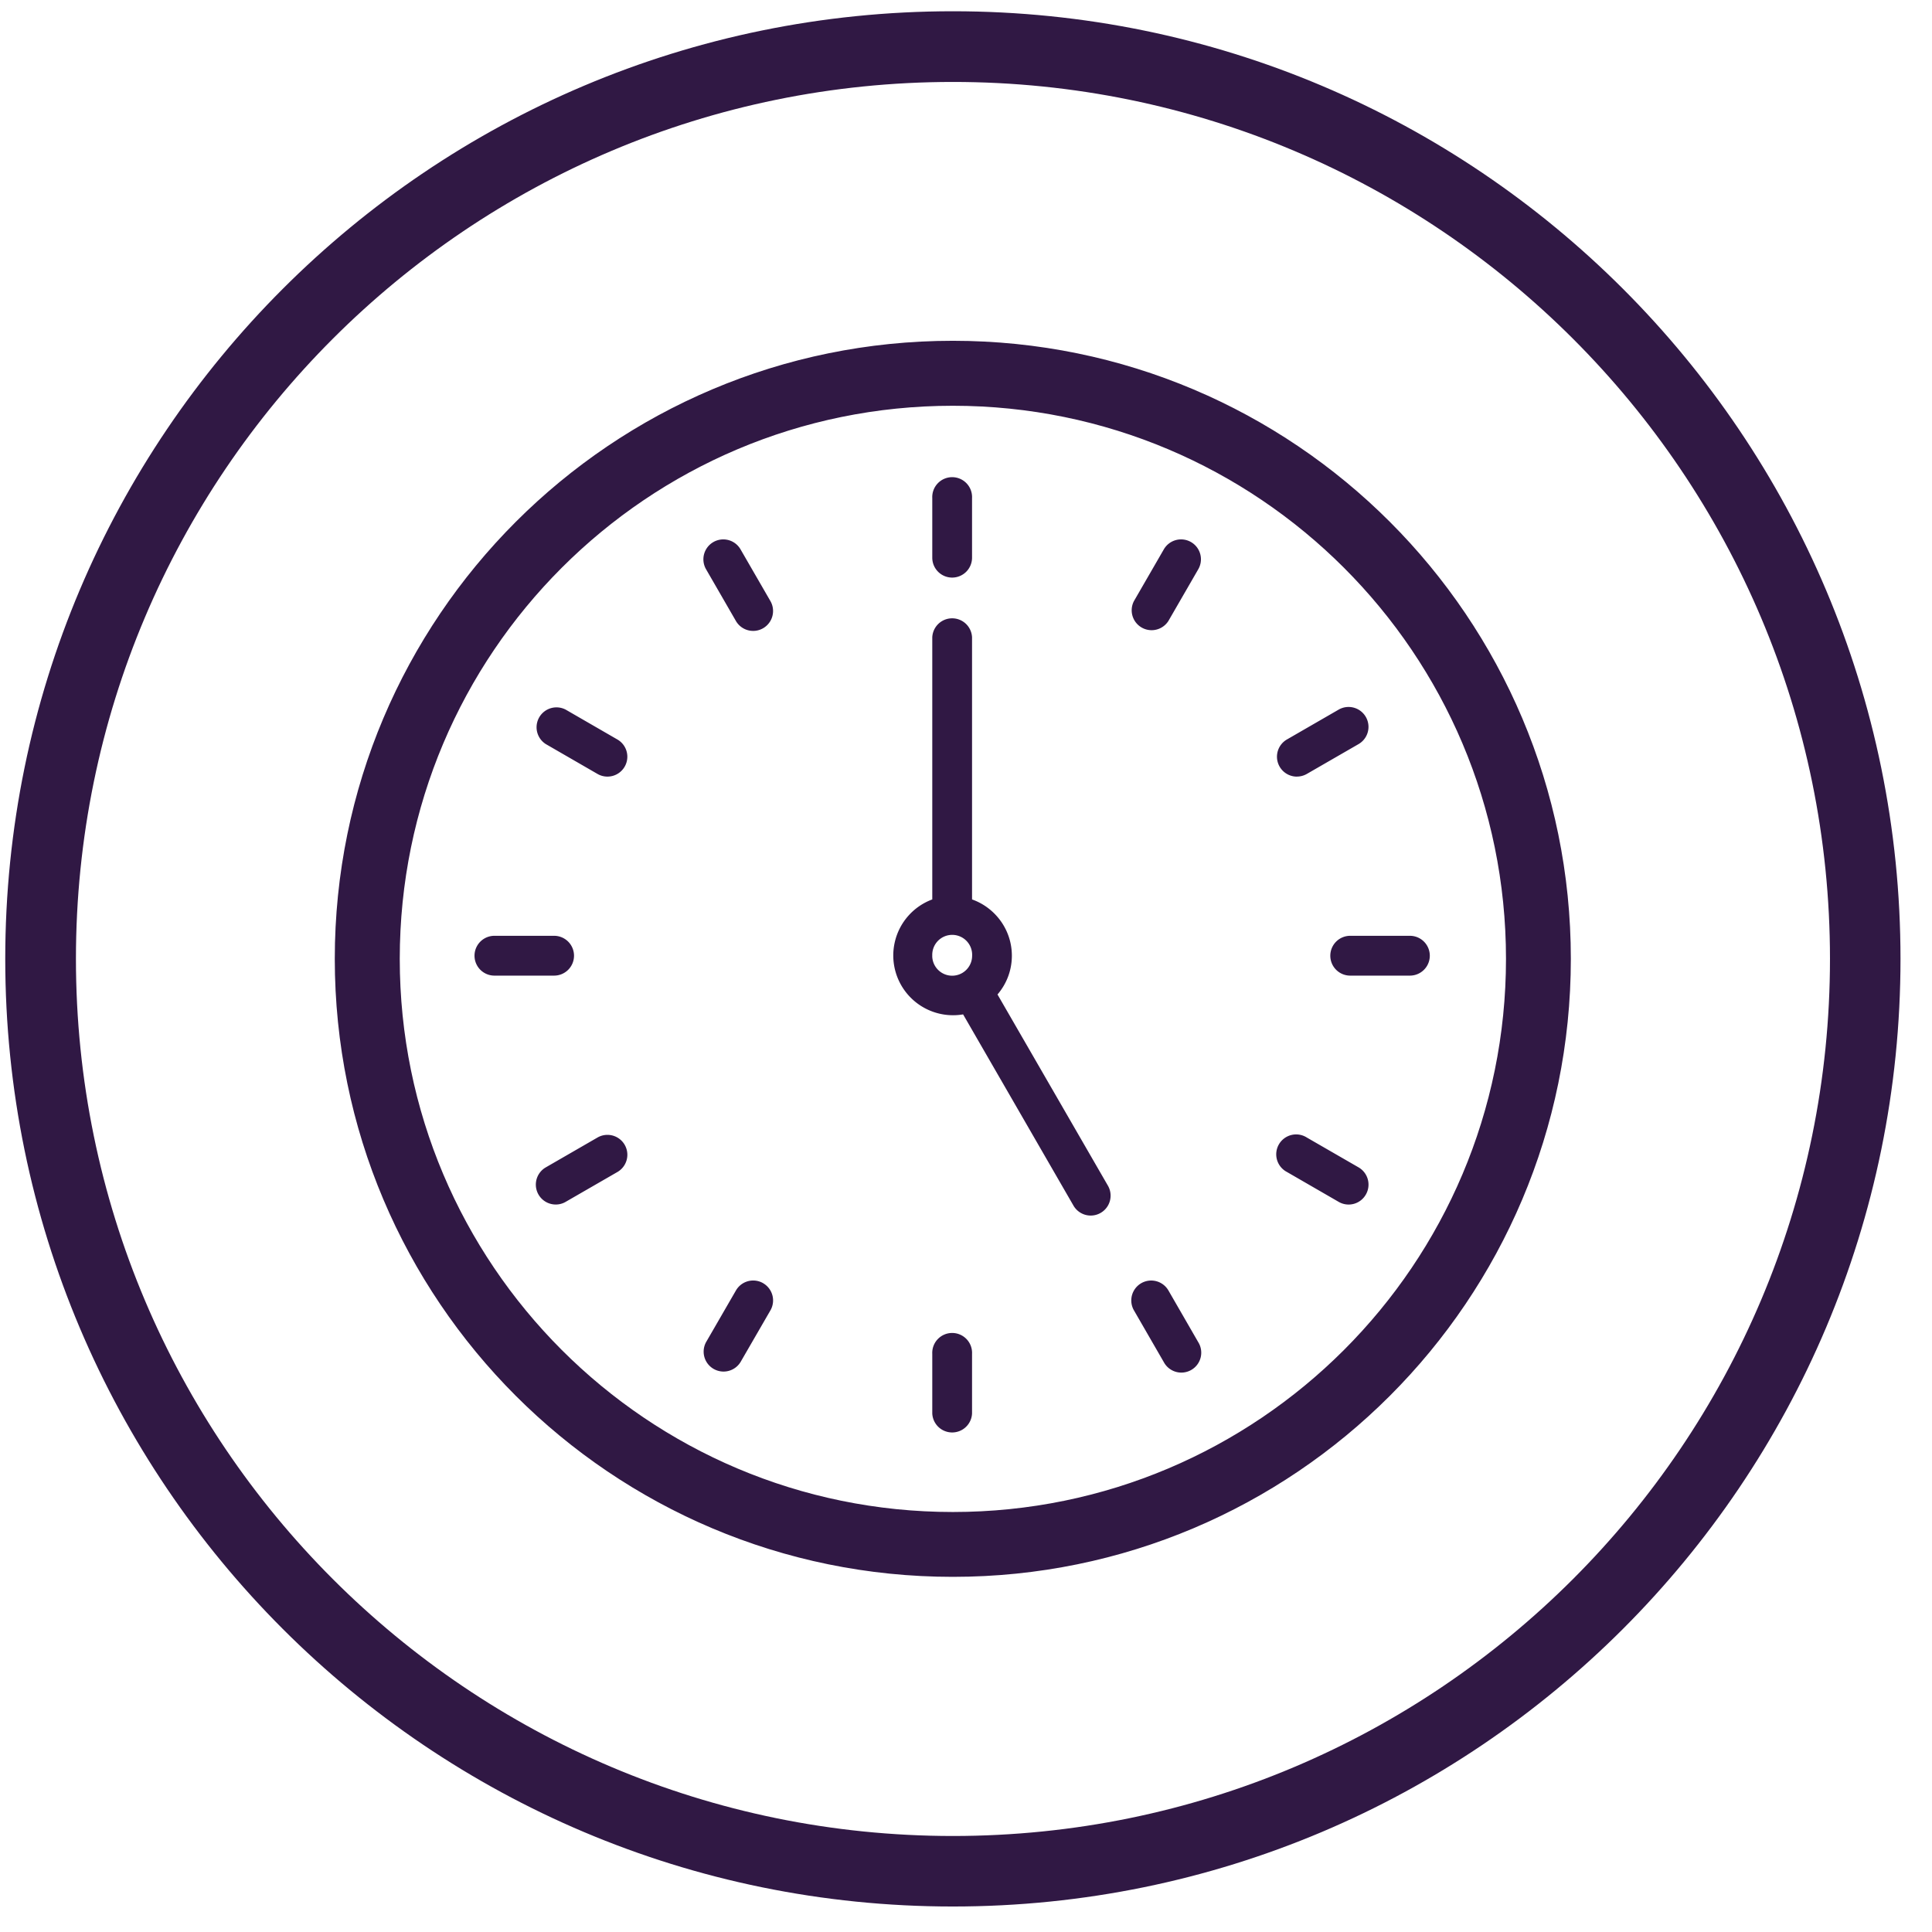 <?xml version="1.0" encoding="UTF-8"?> <svg xmlns="http://www.w3.org/2000/svg" width="46" height="46"><g fill="#301844" fill-rule="evenodd"><path d="M22.688.268C35.149.268 45.25 10.37 45.25 22.83c0 12.461-10.102 22.563-22.563 22.563C10.227 45.394.125 35.292.125 22.83.125 10.37 10.227.268 22.688.268Zm0 1.683c-11.532 0-20.88 9.348-20.88 20.88 0 11.53 9.348 20.883 20.88 20.883 11.53 0 20.883-9.353 20.883-20.884 0-11.53-9.352-20.879-20.883-20.879Zm-.002 6.163c8.128 0 14.715 6.589 14.715 14.715 0 8.128-6.587 14.715-14.715 14.715-8.126 0-14.715-6.587-14.715-14.715 0-8.126 6.589-14.715 14.715-14.715Zm0 27.886c-7.272 0-13.168-5.898-13.168-13.17 0-7.273 5.896-13.169 13.168-13.169 7.273 0 13.171 5.896 13.171 13.168C35.857 30.102 29.96 36 22.687 36Z"></path><path d="M22.67 13.752a.474.474 0 0 0 .474-.474v-1.421a.474.474 0 1 0-.947 0v1.421c0 .262.212.474.474.474ZM22.197 32.233v1.421a.474.474 0 0 0 .947 0v-1.421a.474.474 0 1 0-.947 0ZM13.667 22.755a.474.474 0 0 0-.473-.474h-1.422a.474.474 0 0 0 0 .948h1.422a.474.474 0 0 0 .473-.474ZM31.674 22.755c0 .262.212.474.474.474h1.421a.474.474 0 1 0 0-.948h-1.421a.474.474 0 0 0-.474.474ZM18.343 14.311l-.711-1.231a.474.474 0 1 0-.821.474l.71 1.23a.473.473 0 1 0 .822-.473ZM27.82 30.726a.474.474 0 0 0-.821.474l.71 1.23a.474.474 0 1 0 .821-.473l-.71-1.231ZM13.233 28.679c.08 0 .161-.02.236-.064l1.231-.71a.474.474 0 0 0-.474-.821l-1.23.71a.474.474 0 0 0 .237.885ZM30.878 18.49c.08 0 .162-.02.237-.063l1.231-.71a.474.474 0 1 0-.474-.821l-1.23.71a.474.474 0 0 0 .236.885ZM28.357 12.906a.474.474 0 0 0-.647.174l-.711 1.231a.474.474 0 0 0 .82.474l.711-1.231a.474.474 0 0 0-.173-.648ZM18.17 30.552a.474.474 0 0 0-.648.174l-.711 1.23a.474.474 0 0 0 .82.475l.712-1.231a.474.474 0 0 0-.174-.648ZM30.641 27.904l1.231.711a.472.472 0 0 0 .648-.173.474.474 0 0 0-.174-.648l-1.231-.71a.474.474 0 1 0-.474.82ZM14.7 17.607l-1.231-.711a.474.474 0 0 0-.474.82l1.231.711a.473.473 0 1 0 .474-.82ZM25.97 28.942a.474.474 0 0 0 .41-.71l-2.63-4.554c.213-.248.342-.57.342-.923 0-.617-.396-1.144-.948-1.34v-6.241a.474.474 0 0 0-.947 0v6.241a1.423 1.423 0 0 0 .734 2.737l2.628 4.553a.474.474 0 0 0 .41.237Zm-3.773-6.187a.475.475 0 1 1 .949.001.475.475 0 0 1-.95 0Z"></path></g></svg> 